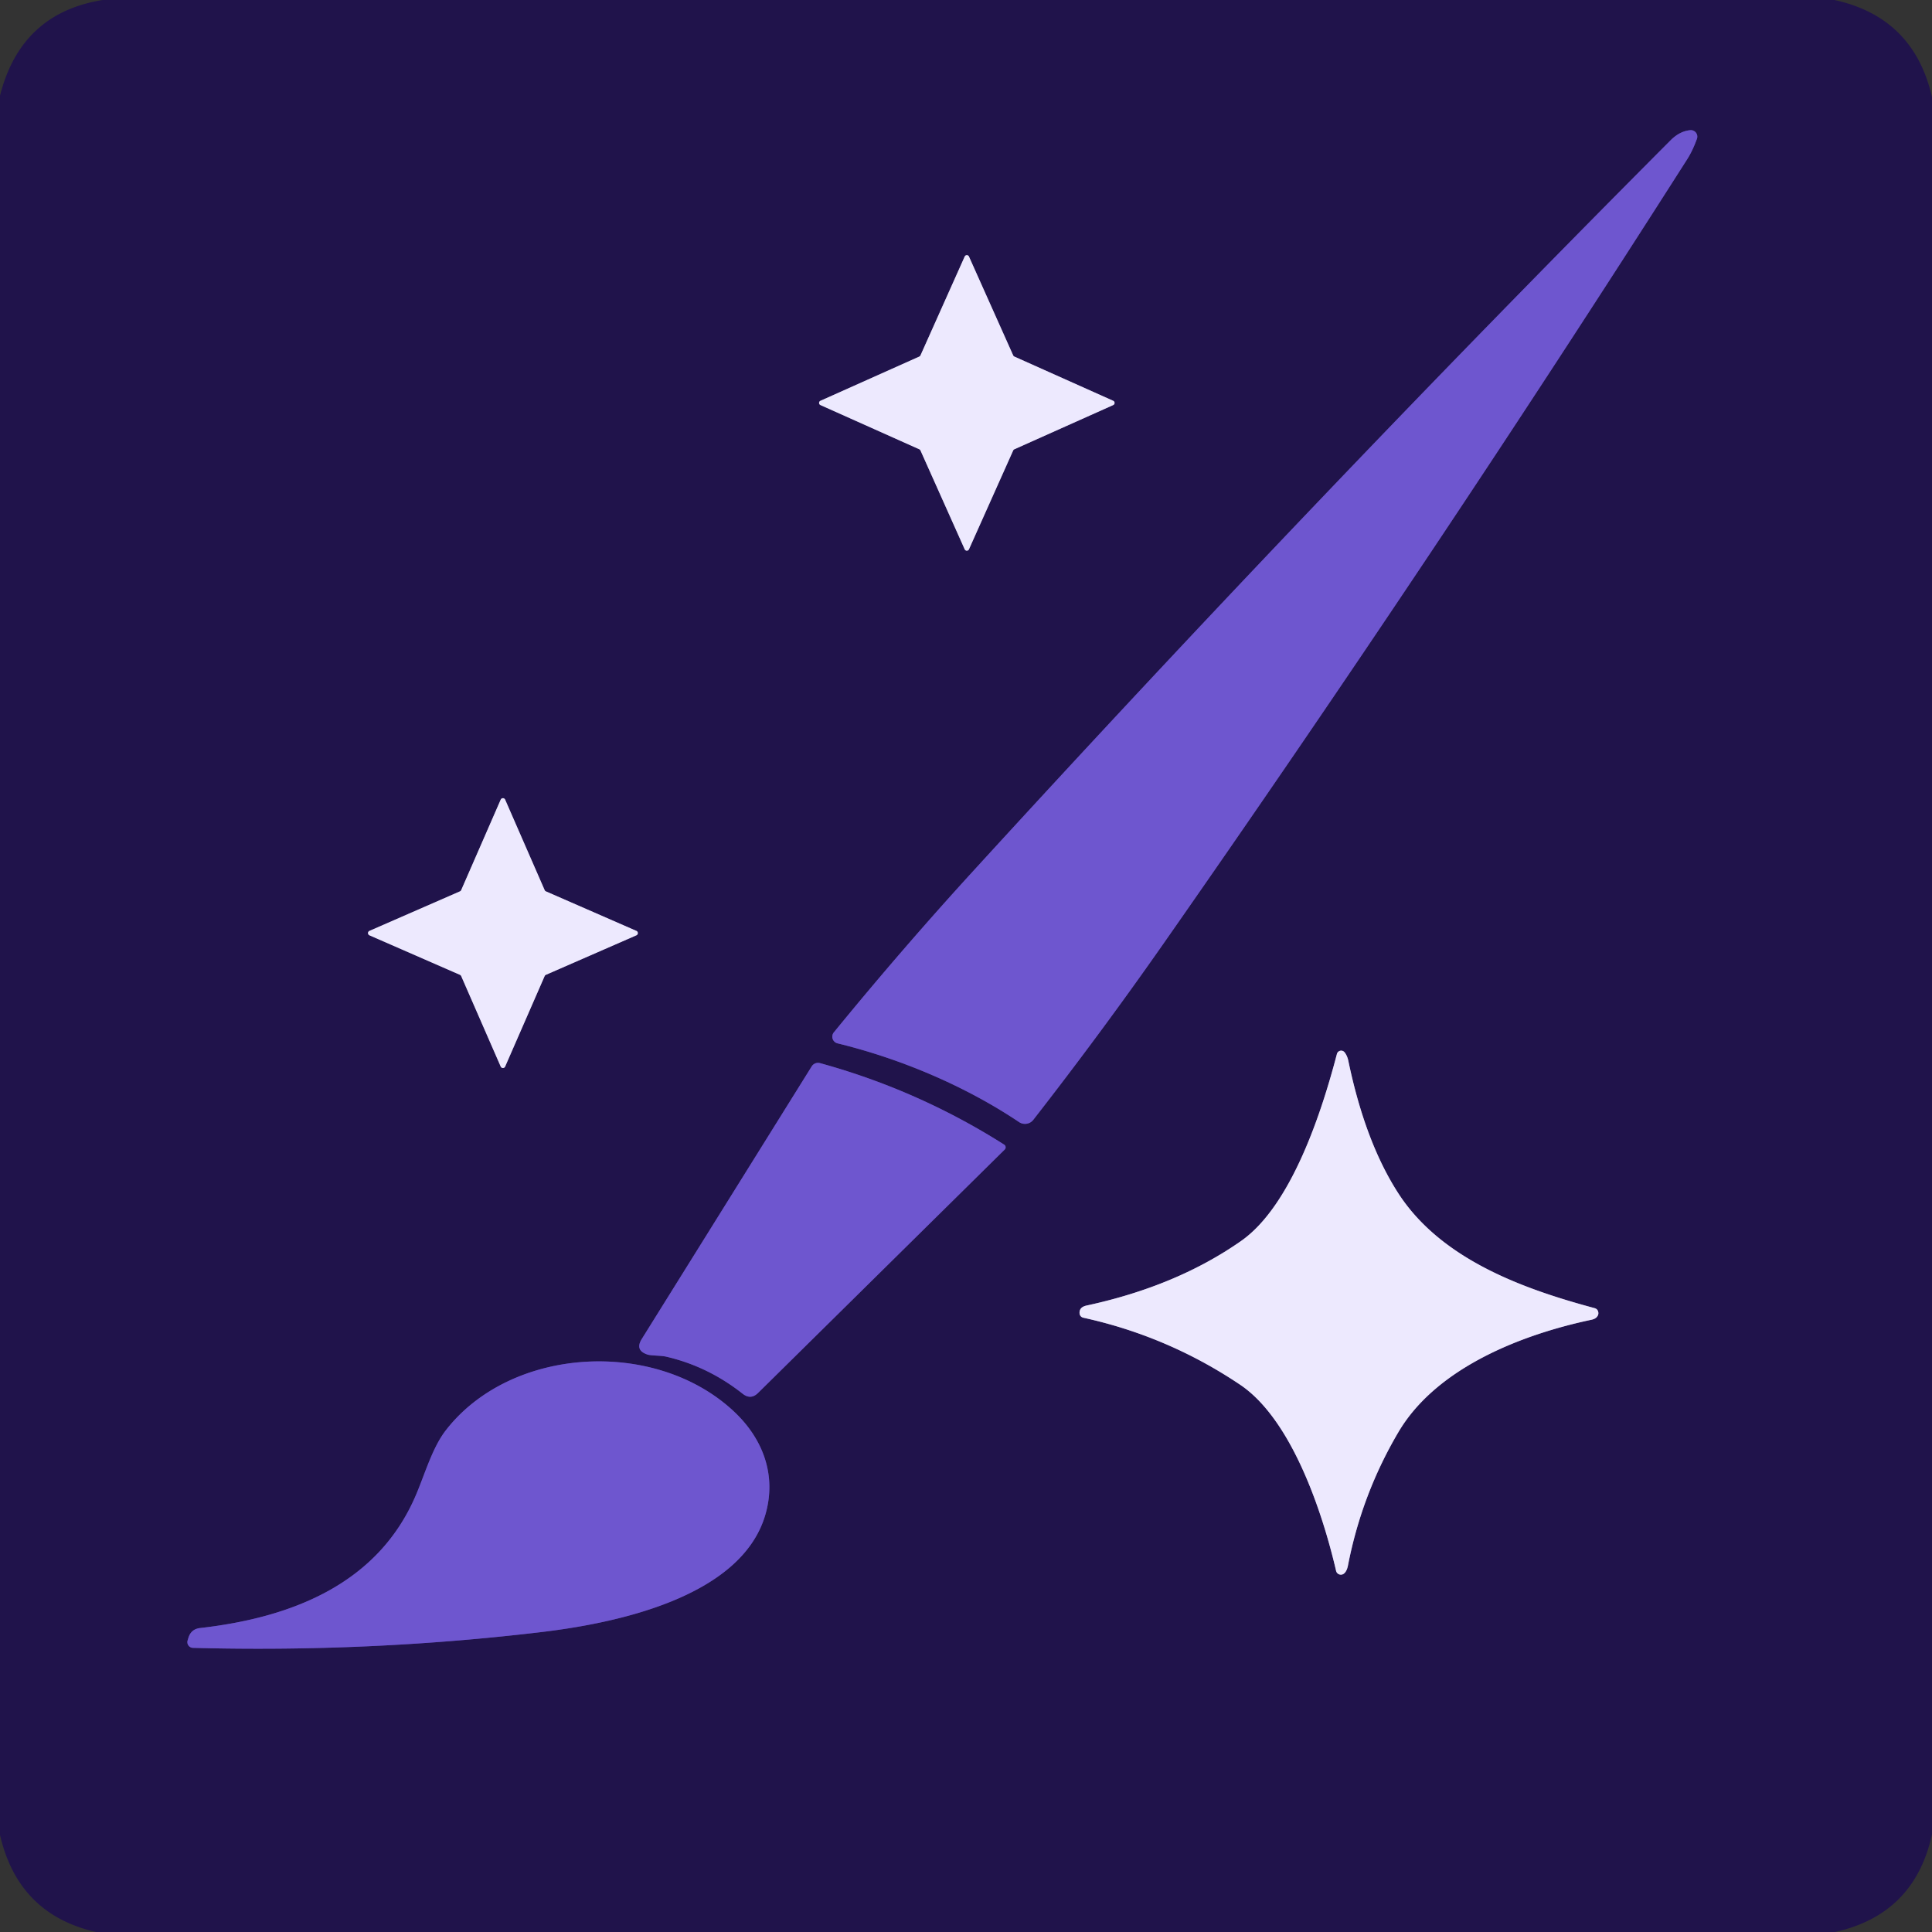 <?xml version="1.0" encoding="UTF-8" standalone="no"?>
<!DOCTYPE svg PUBLIC "-//W3C//DTD SVG 1.1//EN" "http://www.w3.org/Graphics/SVG/1.1/DTD/svg11.dtd">
<svg xmlns="http://www.w3.org/2000/svg" version="1.1" viewBox="0.00 0.00 256.00 256.00">
<rect x="0.00" y="0.00" width="256.00" height="256.00" fill="#333333" stroke="none"/>
<g stroke-width="2.00" fill="none" stroke-linecap="butt">
<path stroke="#47358d" vector-effect="non-scaling-stroke" d="
  M 110.98 138.25
  C 119.38 140.30 127.91 143.91 135.03 148.68
  A 1.41 1.40 35.8 0 0 136.92 148.38
  Q 145.91 136.84 154.10 125.13
  Q 189.95 73.85 223.57 21.09
  Q 224.28 19.98 224.85 18.40
  A 0.86 0.86 0.0 0 0 223.95 17.25
  Q 222.55 17.39 221.35 18.60
  Q 174.17 65.95 129.07 115.29
  Q 119.62 125.62 110.49 136.79
  A 0.91 0.91 0.0 0 0 110.98 138.25"
/>
<path stroke="#877ea5" vector-effect="non-scaling-stroke" d="
  M 134.41 47.25
  A 0.31 0.31 0.0 0 1 134.25 47.09
  L 128.39 33.99
  A 0.31 0.31 0.0 0 0 127.83 33.99
  L 121.97 47.09
  A 0.31 0.31 0.0 0 1 121.81 47.25
  L 108.71 53.11
  A 0.31 0.31 0.0 0 0 108.71 53.67
  L 121.81 59.53
  A 0.31 0.31 0.0 0 1 121.97 59.69
  L 127.83 72.79
  A 0.31 0.31 0.0 0 0 128.39 72.79
  L 134.25 59.69
  A 0.31 0.31 0.0 0 1 134.41 59.53
  L 147.51 53.67
  A 0.31 0.31 0.0 0 0 147.51 53.11
  L 134.41 47.25"
/>
<path stroke="#877ea5" vector-effect="non-scaling-stroke" d="
  M 72.33 118.11
  A 0.32 0.32 0.0 0 1 72.17 117.95
  L 66.93 105.95
  A 0.32 0.32 0.0 0 0 66.35 105.95
  L 61.11 117.95
  A 0.32 0.32 0.0 0 1 60.95 118.11
  L 48.95 123.35
  A 0.32 0.32 0.0 0 0 48.95 123.93
  L 60.95 129.17
  A 0.32 0.32 0.0 0 1 61.11 129.33
  L 66.35 141.33
  A 0.32 0.32 0.0 0 0 66.93 141.33
  L 72.17 129.33
  A 0.32 0.32 0.0 0 1 72.33 129.17
  L 84.33 123.93
  A 0.32 0.32 0.0 0 0 84.33 123.35
  L 72.33 118.11"
/>
<path stroke="#877ea5" vector-effect="non-scaling-stroke" d="
  M 177.15 139.65
  C 175.16 147.26 171.14 159.77 164.43 164.45
  Q 155.89 170.42 143.98 172.99
  Q 142.97 173.21 143.05 174.06
  A 0.63 0.63 0.0 0 0 143.53 174.60
  Q 154.77 177.06 164.32 183.48
  C 171.18 188.09 175.25 200.44 177.04 208.15
  A 0.65 0.65 0.0 0 0 178.09 208.50
  Q 178.47 208.19 178.62 207.40
  Q 180.46 197.95 185.31 189.74
  C 190.37 181.19 201.67 176.82 210.89 174.87
  Q 211.34 174.77 211.56 174.54
  Q 211.82 174.26 211.79 173.95
  Q 211.75 173.46 211.27 173.33
  C 202.02 170.84 191.04 166.96 185.33 158.19
  Q 180.91 151.39 178.66 140.56
  Q 178.51 139.86 178.15 139.42
  A 0.58 0.58 0.0 0 0 177.15 139.65"
/>
<path stroke="#47358d" vector-effect="non-scaling-stroke" d="
  M 88.25 179.76
  Q 93.80 181.04 98.42 184.69
  Q 99.49 185.52 100.45 184.57
  L 133.13 152.32
  A 0.42 0.42 0.0 0 0 133.06 151.67
  Q 121.68 144.45 108.66 140.87
  A 0.99 0.99 0.0 0 0 107.55 141.31
  L 85.04 177.42
  Q 84.10 178.92 85.78 179.48
  C 86.28 179.65 87.55 179.60 88.25 179.76"
/>
<path stroke="#47358d" vector-effect="non-scaling-stroke" d="
  M 55.18 197.94
  C 50.29 209.63 39.08 214.29 26.54 215.72
  Q 25.31 215.85 24.96 217.04
  L 24.86 217.37
  A 0.76 0.76 0.0 0 0 25.57 218.35
  Q 48.94 218.97 71.72 216.26
  C 81.23 215.13 98.18 211.78 101.41 200.72
  C 102.92 195.55 101.16 190.67 97.21 186.99
  C 86.81 177.29 67.68 178.40 59.06 189.54
  C 57.32 191.79 56.35 195.16 55.18 197.94"
/>
</g>
<path fill="#20134b" d="
  M 13.61 0.00
  L 243.07 0.00
  Q 253.57 2.29 256.00 12.85
  L 256.00 243.07
  Q 253.67 253.67 243.15 256.00
  L 12.72 256.00
  Q 2.43 253.66 0.00 243.15
  L 0.00 12.67
  Q 2.77 1.73 13.61 0.00
  Z
  M 110.98 138.25
  C 119.38 140.30 127.91 143.91 135.03 148.68
  A 1.41 1.40 35.8 0 0 136.92 148.38
  Q 145.91 136.84 154.10 125.13
  Q 189.95 73.85 223.57 21.09
  Q 224.28 19.98 224.85 18.40
  A 0.86 0.86 0.0 0 0 223.95 17.25
  Q 222.55 17.39 221.35 18.60
  Q 174.17 65.95 129.07 115.29
  Q 119.62 125.62 110.49 136.79
  A 0.91 0.91 0.0 0 0 110.98 138.25
  Z
  M 134.41 47.25
  A 0.31 0.31 0.0 0 1 134.25 47.09
  L 128.39 33.99
  A 0.31 0.31 0.0 0 0 127.83 33.99
  L 121.97 47.09
  A 0.31 0.31 0.0 0 1 121.81 47.25
  L 108.71 53.11
  A 0.31 0.31 0.0 0 0 108.71 53.67
  L 121.81 59.53
  A 0.31 0.31 0.0 0 1 121.97 59.69
  L 127.83 72.79
  A 0.31 0.31 0.0 0 0 128.39 72.79
  L 134.25 59.69
  A 0.31 0.31 0.0 0 1 134.41 59.53
  L 147.51 53.67
  A 0.31 0.31 0.0 0 0 147.51 53.11
  L 134.41 47.25
  Z
  M 72.33 118.11
  A 0.32 0.32 0.0 0 1 72.17 117.95
  L 66.93 105.95
  A 0.32 0.32 0.0 0 0 66.35 105.95
  L 61.11 117.95
  A 0.32 0.32 0.0 0 1 60.95 118.11
  L 48.95 123.35
  A 0.32 0.32 0.0 0 0 48.95 123.93
  L 60.95 129.17
  A 0.32 0.32 0.0 0 1 61.11 129.33
  L 66.35 141.33
  A 0.32 0.32 0.0 0 0 66.93 141.33
  L 72.17 129.33
  A 0.32 0.32 0.0 0 1 72.33 129.17
  L 84.33 123.93
  A 0.32 0.32 0.0 0 0 84.33 123.35
  L 72.33 118.11
  Z
  M 177.15 139.65
  C 175.16 147.26 171.14 159.77 164.43 164.45
  Q 155.89 170.42 143.98 172.99
  Q 142.97 173.21 143.05 174.06
  A 0.63 0.63 0.0 0 0 143.53 174.60
  Q 154.77 177.06 164.32 183.48
  C 171.18 188.09 175.25 200.44 177.04 208.15
  A 0.65 0.65 0.0 0 0 178.09 208.50
  Q 178.47 208.19 178.62 207.40
  Q 180.46 197.95 185.31 189.74
  C 190.37 181.19 201.67 176.82 210.89 174.87
  Q 211.34 174.77 211.56 174.54
  Q 211.82 174.26 211.79 173.95
  Q 211.75 173.46 211.27 173.33
  C 202.02 170.84 191.04 166.96 185.33 158.19
  Q 180.91 151.39 178.66 140.56
  Q 178.51 139.86 178.15 139.42
  A 0.58 0.58 0.0 0 0 177.15 139.65
  Z
  M 88.25 179.76
  Q 93.80 181.04 98.42 184.69
  Q 99.49 185.52 100.45 184.57
  L 133.13 152.32
  A 0.42 0.42 0.0 0 0 133.06 151.67
  Q 121.68 144.45 108.66 140.87
  A 0.99 0.99 0.0 0 0 107.55 141.31
  L 85.04 177.42
  Q 84.10 178.92 85.78 179.48
  C 86.28 179.65 87.55 179.60 88.25 179.76
  Z
  M 55.18 197.94
  C 50.29 209.63 39.08 214.29 26.54 215.72
  Q 25.31 215.85 24.96 217.04
  L 24.86 217.37
  A 0.76 0.76 0.0 0 0 25.57 218.35
  Q 48.94 218.97 71.72 216.26
  C 81.23 215.13 98.18 211.78 101.41 200.72
  C 102.92 195.55 101.16 190.67 97.21 186.99
  C 86.81 177.29 67.68 178.40 59.06 189.54
  C 57.32 191.79 56.35 195.16 55.18 197.94
  Z"
/>
<path fill="#6e56cf" d="
  M 135.03 148.68
  C 127.91 143.91 119.38 140.30 110.98 138.25
  A 0.91 0.91 0.0 0 1 110.49 136.79
  Q 119.62 125.62 129.07 115.29
  Q 174.17 65.95 221.35 18.60
  Q 222.55 17.39 223.95 17.25
  A 0.86 0.86 0.0 0 1 224.85 18.40
  Q 224.28 19.98 223.57 21.09
  Q 189.95 73.85 154.10 125.13
  Q 145.91 136.84 136.92 148.38
  A 1.41 1.40 35.8 0 1 135.03 148.68
  Z"
/>
<path fill="#ede9fe" d="
  M 134.41 47.25
  L 147.51 53.11
  A 0.31 0.31 0.0 0 1 147.51 53.67
  L 134.41 59.53
  A 0.31 0.31 0.0 0 0 134.25 59.69
  L 128.39 72.79
  A 0.31 0.31 0.0 0 1 127.83 72.79
  L 121.97 59.69
  A 0.31 0.31 0.0 0 0 121.81 59.53
  L 108.71 53.67
  A 0.31 0.31 0.0 0 1 108.71 53.11
  L 121.81 47.25
  A 0.31 0.31 0.0 0 0 121.97 47.09
  L 127.83 33.99
  A 0.31 0.31 0.0 0 1 128.39 33.99
  L 134.25 47.09
  A 0.31 0.31 0.0 0 0 134.41 47.25
  Z"
/>
<path fill="#ede9fe" d="
  M 72.33 118.11
  L 84.33 123.35
  A 0.32 0.32 0.0 0 1 84.33 123.93
  L 72.33 129.17
  A 0.32 0.32 0.0 0 0 72.17 129.33
  L 66.93 141.33
  A 0.32 0.32 0.0 0 1 66.35 141.33
  L 61.11 129.33
  A 0.32 0.32 0.0 0 0 60.95 129.17
  L 48.95 123.93
  A 0.32 0.32 0.0 0 1 48.95 123.35
  L 60.95 118.11
  A 0.32 0.32 0.0 0 0 61.11 117.95
  L 66.35 105.95
  A 0.32 0.32 0.0 0 1 66.93 105.95
  L 72.17 117.95
  A 0.32 0.32 0.0 0 0 72.33 118.11
  Z"
/>
<path fill="#ede9fe" d="
  M 177.15 139.65
  A 0.58 0.58 0.0 0 1 178.15 139.42
  Q 178.51 139.86 178.66 140.56
  Q 180.91 151.39 185.33 158.19
  C 191.04 166.96 202.02 170.84 211.27 173.33
  Q 211.75 173.46 211.79 173.95
  Q 211.82 174.26 211.56 174.54
  Q 211.34 174.77 210.89 174.87
  C 201.67 176.82 190.37 181.19 185.31 189.74
  Q 180.46 197.95 178.62 207.40
  Q 178.47 208.19 178.09 208.50
  A 0.65 0.65 0.0 0 1 177.04 208.15
  C 175.25 200.44 171.18 188.09 164.32 183.48
  Q 154.77 177.06 143.53 174.60
  A 0.63 0.63 0.0 0 1 143.05 174.06
  Q 142.97 173.21 143.98 172.99
  Q 155.89 170.42 164.43 164.45
  C 171.14 159.77 175.16 147.26 177.15 139.65
  Z"
/>
<path fill="#6e56cf" d="
  M 88.25 179.76
  C 87.55 179.60 86.28 179.65 85.78 179.48
  Q 84.10 178.92 85.04 177.42
  L 107.55 141.31
  A 0.99 0.99 0.0 0 1 108.66 140.87
  Q 121.68 144.45 133.06 151.67
  A 0.42 0.42 0.0 0 1 133.13 152.32
  L 100.45 184.57
  Q 99.49 185.52 98.42 184.69
  Q 93.80 181.04 88.25 179.76
  Z"
/>
<path fill="#6e56cf" d="
  M 55.18 197.94
  C 56.35 195.16 57.32 191.79 59.06 189.54
  C 67.68 178.40 86.81 177.29 97.21 186.99
  C 101.16 190.67 102.92 195.55 101.41 200.72
  C 98.18 211.78 81.23 215.13 71.72 216.26
  Q 48.94 218.97 25.57 218.35
  A 0.76 0.76 0.0 0 1 24.86 217.37
  L 24.96 217.04
  Q 25.31 215.85 26.54 215.72
  C 39.08 214.29 50.29 209.63 55.18 197.94
  Z"
/>
</svg>
